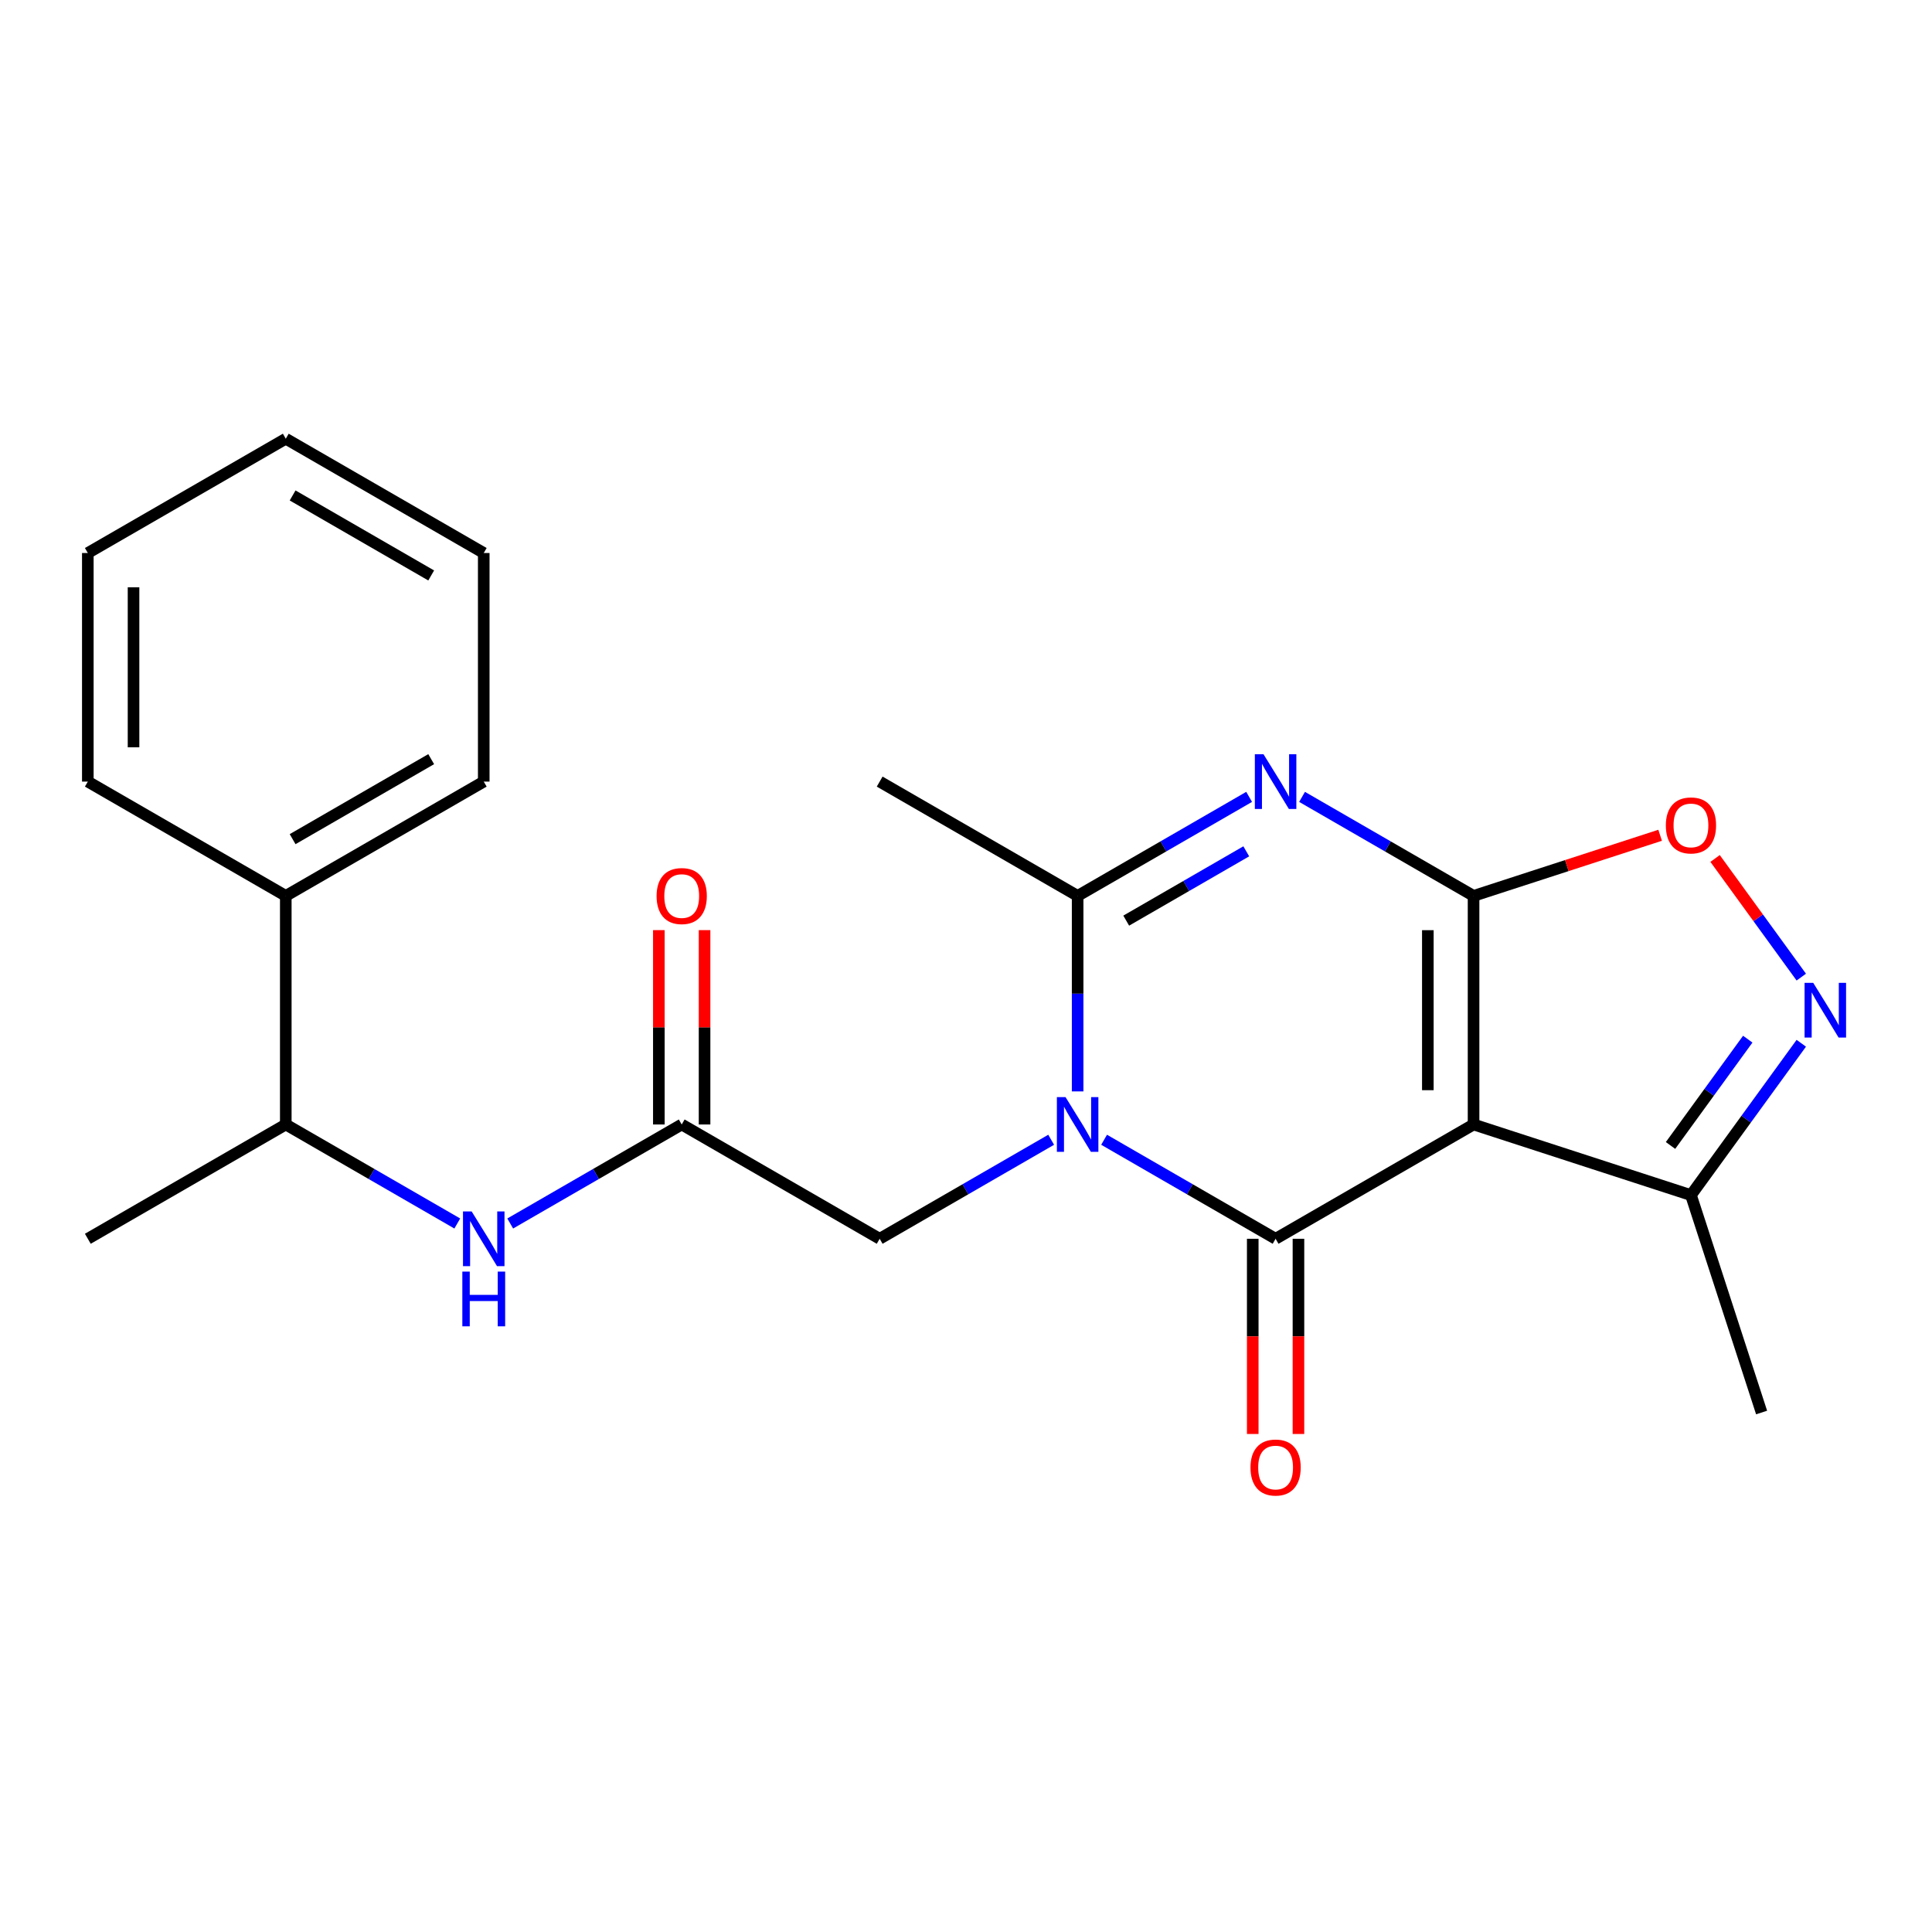 <?xml version='1.0' encoding='iso-8859-1'?>
<svg version='1.1' baseProfile='full'
              xmlns='http://www.w3.org/2000/svg'
                      xmlns:rdkit='http://www.rdkit.org/xml'
                      xmlns:xlink='http://www.w3.org/1999/xlink'
                  xml:space='preserve'
width='1000px' height='1000px' viewBox='0 0 1000 1000'>
<!-- END OF HEADER -->
<rect style='opacity:1.0;fill:#FFFFFF;stroke:none' width='1000' height='1000' x='0' y='0'> </rect>
<path class='bond-2' d='M 762.712,463.712 L 762.712,582.029' style='fill:none;fill-rule:evenodd;stroke:#000000;stroke-width:6px;stroke-linecap:butt;stroke-linejoin:miter;stroke-opacity:1' />
<path class='bond-2' d='M 739.049,481.46 L 739.049,564.282' style='fill:none;fill-rule:evenodd;stroke:#000000;stroke-width:6px;stroke-linecap:butt;stroke-linejoin:miter;stroke-opacity:1' />
<path class='bond-3' d='M 762.712,463.712 L 718.328,438.088' style='fill:none;fill-rule:evenodd;stroke:#000000;stroke-width:6px;stroke-linecap:butt;stroke-linejoin:miter;stroke-opacity:1' />
<path class='bond-3' d='M 718.328,438.088 L 673.945,412.463' style='fill:none;fill-rule:evenodd;stroke:#0000FF;stroke-width:6px;stroke-linecap:butt;stroke-linejoin:miter;stroke-opacity:1' />
<path class='bond-6' d='M 762.712,463.712 L 810.996,448.024' style='fill:none;fill-rule:evenodd;stroke:#000000;stroke-width:6px;stroke-linecap:butt;stroke-linejoin:miter;stroke-opacity:1' />
<path class='bond-6' d='M 810.996,448.024 L 859.28,432.336' style='fill:none;fill-rule:evenodd;stroke:#FF0000;stroke-width:6px;stroke-linecap:butt;stroke-linejoin:miter;stroke-opacity:1' />
<path class='bond-0' d='M 557.781,564.911 L 557.781,514.312' style='fill:none;fill-rule:evenodd;stroke:#0000FF;stroke-width:6px;stroke-linecap:butt;stroke-linejoin:miter;stroke-opacity:1' />
<path class='bond-0' d='M 557.781,514.312 L 557.781,463.712' style='fill:none;fill-rule:evenodd;stroke:#000000;stroke-width:6px;stroke-linecap:butt;stroke-linejoin:miter;stroke-opacity:1' />
<path class='bond-9' d='M 544.083,589.938 L 499.7,615.563' style='fill:none;fill-rule:evenodd;stroke:#0000FF;stroke-width:6px;stroke-linecap:butt;stroke-linejoin:miter;stroke-opacity:1' />
<path class='bond-9' d='M 499.7,615.563 L 455.316,641.188' style='fill:none;fill-rule:evenodd;stroke:#000000;stroke-width:6px;stroke-linecap:butt;stroke-linejoin:miter;stroke-opacity:1' />
<path class='bond-24' d='M 571.479,589.938 L 615.863,615.563' style='fill:none;fill-rule:evenodd;stroke:#0000FF;stroke-width:6px;stroke-linecap:butt;stroke-linejoin:miter;stroke-opacity:1' />
<path class='bond-24' d='M 615.863,615.563 L 660.247,641.188' style='fill:none;fill-rule:evenodd;stroke:#000000;stroke-width:6px;stroke-linecap:butt;stroke-linejoin:miter;stroke-opacity:1' />
<path class='bond-1' d='M 660.247,641.188 L 762.712,582.029' style='fill:none;fill-rule:evenodd;stroke:#000000;stroke-width:6px;stroke-linecap:butt;stroke-linejoin:miter;stroke-opacity:1' />
<path class='bond-11' d='M 648.415,641.188 L 648.415,691.707' style='fill:none;fill-rule:evenodd;stroke:#000000;stroke-width:6px;stroke-linecap:butt;stroke-linejoin:miter;stroke-opacity:1' />
<path class='bond-11' d='M 648.415,691.707 L 648.415,742.227' style='fill:none;fill-rule:evenodd;stroke:#FF0000;stroke-width:6px;stroke-linecap:butt;stroke-linejoin:miter;stroke-opacity:1' />
<path class='bond-11' d='M 672.078,641.188 L 672.078,691.707' style='fill:none;fill-rule:evenodd;stroke:#000000;stroke-width:6px;stroke-linecap:butt;stroke-linejoin:miter;stroke-opacity:1' />
<path class='bond-11' d='M 672.078,691.707 L 672.078,742.227' style='fill:none;fill-rule:evenodd;stroke:#FF0000;stroke-width:6px;stroke-linecap:butt;stroke-linejoin:miter;stroke-opacity:1' />
<path class='bond-7' d='M 762.712,582.029 L 875.238,618.591' style='fill:none;fill-rule:evenodd;stroke:#000000;stroke-width:6px;stroke-linecap:butt;stroke-linejoin:miter;stroke-opacity:1' />
<path class='bond-4' d='M 646.549,412.463 L 602.165,438.088' style='fill:none;fill-rule:evenodd;stroke:#0000FF;stroke-width:6px;stroke-linecap:butt;stroke-linejoin:miter;stroke-opacity:1' />
<path class='bond-4' d='M 602.165,438.088 L 557.781,463.712' style='fill:none;fill-rule:evenodd;stroke:#000000;stroke-width:6px;stroke-linecap:butt;stroke-linejoin:miter;stroke-opacity:1' />
<path class='bond-4' d='M 645.065,440.643 L 613.997,458.581' style='fill:none;fill-rule:evenodd;stroke:#0000FF;stroke-width:6px;stroke-linecap:butt;stroke-linejoin:miter;stroke-opacity:1' />
<path class='bond-4' d='M 613.997,458.581 L 582.928,476.518' style='fill:none;fill-rule:evenodd;stroke:#000000;stroke-width:6px;stroke-linecap:butt;stroke-linejoin:miter;stroke-opacity:1' />
<path class='bond-15' d='M 557.781,463.712 L 455.316,404.554' style='fill:none;fill-rule:evenodd;stroke:#000000;stroke-width:6px;stroke-linecap:butt;stroke-linejoin:miter;stroke-opacity:1' />
<path class='bond-5' d='M 932.346,505.753 L 910.036,475.046' style='fill:none;fill-rule:evenodd;stroke:#0000FF;stroke-width:6px;stroke-linecap:butt;stroke-linejoin:miter;stroke-opacity:1' />
<path class='bond-5' d='M 910.036,475.046 L 887.727,444.34' style='fill:none;fill-rule:evenodd;stroke:#FF0000;stroke-width:6px;stroke-linecap:butt;stroke-linejoin:miter;stroke-opacity:1' />
<path class='bond-23' d='M 932.346,539.989 L 903.792,579.29' style='fill:none;fill-rule:evenodd;stroke:#0000FF;stroke-width:6px;stroke-linecap:butt;stroke-linejoin:miter;stroke-opacity:1' />
<path class='bond-23' d='M 903.792,579.29 L 875.238,618.591' style='fill:none;fill-rule:evenodd;stroke:#000000;stroke-width:6px;stroke-linecap:butt;stroke-linejoin:miter;stroke-opacity:1' />
<path class='bond-23' d='M 904.636,537.87 L 884.648,565.381' style='fill:none;fill-rule:evenodd;stroke:#0000FF;stroke-width:6px;stroke-linecap:butt;stroke-linejoin:miter;stroke-opacity:1' />
<path class='bond-23' d='M 884.648,565.381 L 864.66,592.892' style='fill:none;fill-rule:evenodd;stroke:#000000;stroke-width:6px;stroke-linecap:butt;stroke-linejoin:miter;stroke-opacity:1' />
<path class='bond-16' d='M 875.238,618.591 L 911.8,731.117' style='fill:none;fill-rule:evenodd;stroke:#000000;stroke-width:6px;stroke-linecap:butt;stroke-linejoin:miter;stroke-opacity:1' />
<path class='bond-8' d='M 352.851,582.029 L 455.316,641.188' style='fill:none;fill-rule:evenodd;stroke:#000000;stroke-width:6px;stroke-linecap:butt;stroke-linejoin:miter;stroke-opacity:1' />
<path class='bond-10' d='M 352.851,582.029 L 308.467,607.654' style='fill:none;fill-rule:evenodd;stroke:#000000;stroke-width:6px;stroke-linecap:butt;stroke-linejoin:miter;stroke-opacity:1' />
<path class='bond-10' d='M 308.467,607.654 L 264.083,633.279' style='fill:none;fill-rule:evenodd;stroke:#0000FF;stroke-width:6px;stroke-linecap:butt;stroke-linejoin:miter;stroke-opacity:1' />
<path class='bond-13' d='M 364.682,582.029 L 364.682,531.73' style='fill:none;fill-rule:evenodd;stroke:#000000;stroke-width:6px;stroke-linecap:butt;stroke-linejoin:miter;stroke-opacity:1' />
<path class='bond-13' d='M 364.682,531.73 L 364.682,481.43' style='fill:none;fill-rule:evenodd;stroke:#FF0000;stroke-width:6px;stroke-linecap:butt;stroke-linejoin:miter;stroke-opacity:1' />
<path class='bond-13' d='M 341.019,582.029 L 341.019,531.73' style='fill:none;fill-rule:evenodd;stroke:#000000;stroke-width:6px;stroke-linecap:butt;stroke-linejoin:miter;stroke-opacity:1' />
<path class='bond-13' d='M 341.019,531.73 L 341.019,481.43' style='fill:none;fill-rule:evenodd;stroke:#FF0000;stroke-width:6px;stroke-linecap:butt;stroke-linejoin:miter;stroke-opacity:1' />
<path class='bond-12' d='M 236.687,633.279 L 192.304,607.654' style='fill:none;fill-rule:evenodd;stroke:#0000FF;stroke-width:6px;stroke-linecap:butt;stroke-linejoin:miter;stroke-opacity:1' />
<path class='bond-12' d='M 192.304,607.654 L 147.92,582.029' style='fill:none;fill-rule:evenodd;stroke:#000000;stroke-width:6px;stroke-linecap:butt;stroke-linejoin:miter;stroke-opacity:1' />
<path class='bond-14' d='M 147.92,582.029 L 147.92,463.712' style='fill:none;fill-rule:evenodd;stroke:#000000;stroke-width:6px;stroke-linecap:butt;stroke-linejoin:miter;stroke-opacity:1' />
<path class='bond-17' d='M 147.92,582.029 L 45.455,641.188' style='fill:none;fill-rule:evenodd;stroke:#000000;stroke-width:6px;stroke-linecap:butt;stroke-linejoin:miter;stroke-opacity:1' />
<path class='bond-18' d='M 147.92,463.712 L 250.385,404.554' style='fill:none;fill-rule:evenodd;stroke:#000000;stroke-width:6px;stroke-linecap:butt;stroke-linejoin:miter;stroke-opacity:1' />
<path class='bond-18' d='M 151.458,434.346 L 223.184,392.935' style='fill:none;fill-rule:evenodd;stroke:#000000;stroke-width:6px;stroke-linecap:butt;stroke-linejoin:miter;stroke-opacity:1' />
<path class='bond-19' d='M 147.92,463.712 L 45.455,404.554' style='fill:none;fill-rule:evenodd;stroke:#000000;stroke-width:6px;stroke-linecap:butt;stroke-linejoin:miter;stroke-opacity:1' />
<path class='bond-20' d='M 250.385,404.554 L 250.385,286.237' style='fill:none;fill-rule:evenodd;stroke:#000000;stroke-width:6px;stroke-linecap:butt;stroke-linejoin:miter;stroke-opacity:1' />
<path class='bond-21' d='M 45.455,404.554 L 45.455,286.237' style='fill:none;fill-rule:evenodd;stroke:#000000;stroke-width:6px;stroke-linecap:butt;stroke-linejoin:miter;stroke-opacity:1' />
<path class='bond-21' d='M 69.118,386.807 L 69.118,303.985' style='fill:none;fill-rule:evenodd;stroke:#000000;stroke-width:6px;stroke-linecap:butt;stroke-linejoin:miter;stroke-opacity:1' />
<path class='bond-25' d='M 250.385,286.237 L 147.92,227.079' style='fill:none;fill-rule:evenodd;stroke:#000000;stroke-width:6px;stroke-linecap:butt;stroke-linejoin:miter;stroke-opacity:1' />
<path class='bond-25' d='M 223.184,297.857 L 151.458,256.446' style='fill:none;fill-rule:evenodd;stroke:#000000;stroke-width:6px;stroke-linecap:butt;stroke-linejoin:miter;stroke-opacity:1' />
<path class='bond-22' d='M 45.455,286.237 L 147.92,227.079' style='fill:none;fill-rule:evenodd;stroke:#000000;stroke-width:6px;stroke-linecap:butt;stroke-linejoin:miter;stroke-opacity:1' />
<path  class='atom-1' d='M 551.521 567.869
L 560.801 582.869
Q 561.721 584.349, 563.201 587.029
Q 564.681 589.709, 564.761 589.869
L 564.761 567.869
L 568.521 567.869
L 568.521 596.189
L 564.641 596.189
L 554.681 579.789
Q 553.521 577.869, 552.281 575.669
Q 551.081 573.469, 550.721 572.789
L 550.721 596.189
L 547.041 596.189
L 547.041 567.869
L 551.521 567.869
' fill='#0000FF'/>
<path  class='atom-4' d='M 653.987 390.394
L 663.267 405.394
Q 664.187 406.874, 665.667 409.554
Q 667.147 412.234, 667.227 412.394
L 667.227 390.394
L 670.987 390.394
L 670.987 418.714
L 667.107 418.714
L 657.147 402.314
Q 655.987 400.394, 654.747 398.194
Q 653.547 395.994, 653.187 395.314
L 653.187 418.714
L 649.507 418.714
L 649.507 390.394
L 653.987 390.394
' fill='#0000FF'/>
<path  class='atom-6' d='M 938.523 508.711
L 947.803 523.711
Q 948.723 525.191, 950.203 527.871
Q 951.683 530.551, 951.763 530.711
L 951.763 508.711
L 955.523 508.711
L 955.523 537.031
L 951.643 537.031
L 941.683 520.631
Q 940.523 518.711, 939.283 516.511
Q 938.083 514.311, 937.723 513.631
L 937.723 537.031
L 934.043 537.031
L 934.043 508.711
L 938.523 508.711
' fill='#0000FF'/>
<path  class='atom-7' d='M 862.238 427.231
Q 862.238 420.431, 865.598 416.631
Q 868.958 412.831, 875.238 412.831
Q 881.518 412.831, 884.878 416.631
Q 888.238 420.431, 888.238 427.231
Q 888.238 434.111, 884.838 438.031
Q 881.438 441.911, 875.238 441.911
Q 868.998 441.911, 865.598 438.031
Q 862.238 434.151, 862.238 427.231
M 875.238 438.711
Q 879.558 438.711, 881.878 435.831
Q 884.238 432.911, 884.238 427.231
Q 884.238 421.671, 881.878 418.871
Q 879.558 416.031, 875.238 416.031
Q 870.918 416.031, 868.558 418.831
Q 866.238 421.631, 866.238 427.231
Q 866.238 432.951, 868.558 435.831
Q 870.918 438.711, 875.238 438.711
' fill='#FF0000'/>
<path  class='atom-11' d='M 244.125 627.028
L 253.405 642.028
Q 254.325 643.508, 255.805 646.188
Q 257.285 648.868, 257.365 649.028
L 257.365 627.028
L 261.125 627.028
L 261.125 655.348
L 257.245 655.348
L 247.285 638.948
Q 246.125 637.028, 244.885 634.828
Q 243.685 632.628, 243.325 631.948
L 243.325 655.348
L 239.645 655.348
L 239.645 627.028
L 244.125 627.028
' fill='#0000FF'/>
<path  class='atom-11' d='M 239.305 658.18
L 243.145 658.18
L 243.145 670.22
L 257.625 670.22
L 257.625 658.18
L 261.465 658.18
L 261.465 686.5
L 257.625 686.5
L 257.625 673.42
L 243.145 673.42
L 243.145 686.5
L 239.305 686.5
L 239.305 658.18
' fill='#0000FF'/>
<path  class='atom-12' d='M 647.247 759.584
Q 647.247 752.784, 650.607 748.984
Q 653.967 745.184, 660.247 745.184
Q 666.527 745.184, 669.887 748.984
Q 673.247 752.784, 673.247 759.584
Q 673.247 766.464, 669.847 770.384
Q 666.447 774.264, 660.247 774.264
Q 654.007 774.264, 650.607 770.384
Q 647.247 766.504, 647.247 759.584
M 660.247 771.064
Q 664.567 771.064, 666.887 768.184
Q 669.247 765.264, 669.247 759.584
Q 669.247 754.024, 666.887 751.224
Q 664.567 748.384, 660.247 748.384
Q 655.927 748.384, 653.567 751.184
Q 651.247 753.984, 651.247 759.584
Q 651.247 765.304, 653.567 768.184
Q 655.927 771.064, 660.247 771.064
' fill='#FF0000'/>
<path  class='atom-14' d='M 339.851 463.792
Q 339.851 456.992, 343.211 453.192
Q 346.571 449.392, 352.851 449.392
Q 359.131 449.392, 362.491 453.192
Q 365.851 456.992, 365.851 463.792
Q 365.851 470.672, 362.451 474.592
Q 359.051 478.472, 352.851 478.472
Q 346.611 478.472, 343.211 474.592
Q 339.851 470.712, 339.851 463.792
M 352.851 475.272
Q 357.171 475.272, 359.491 472.392
Q 361.851 469.472, 361.851 463.792
Q 361.851 458.232, 359.491 455.432
Q 357.171 452.592, 352.851 452.592
Q 348.531 452.592, 346.171 455.392
Q 343.851 458.192, 343.851 463.792
Q 343.851 469.512, 346.171 472.392
Q 348.531 475.272, 352.851 475.272
' fill='#FF0000'/>
</svg>
